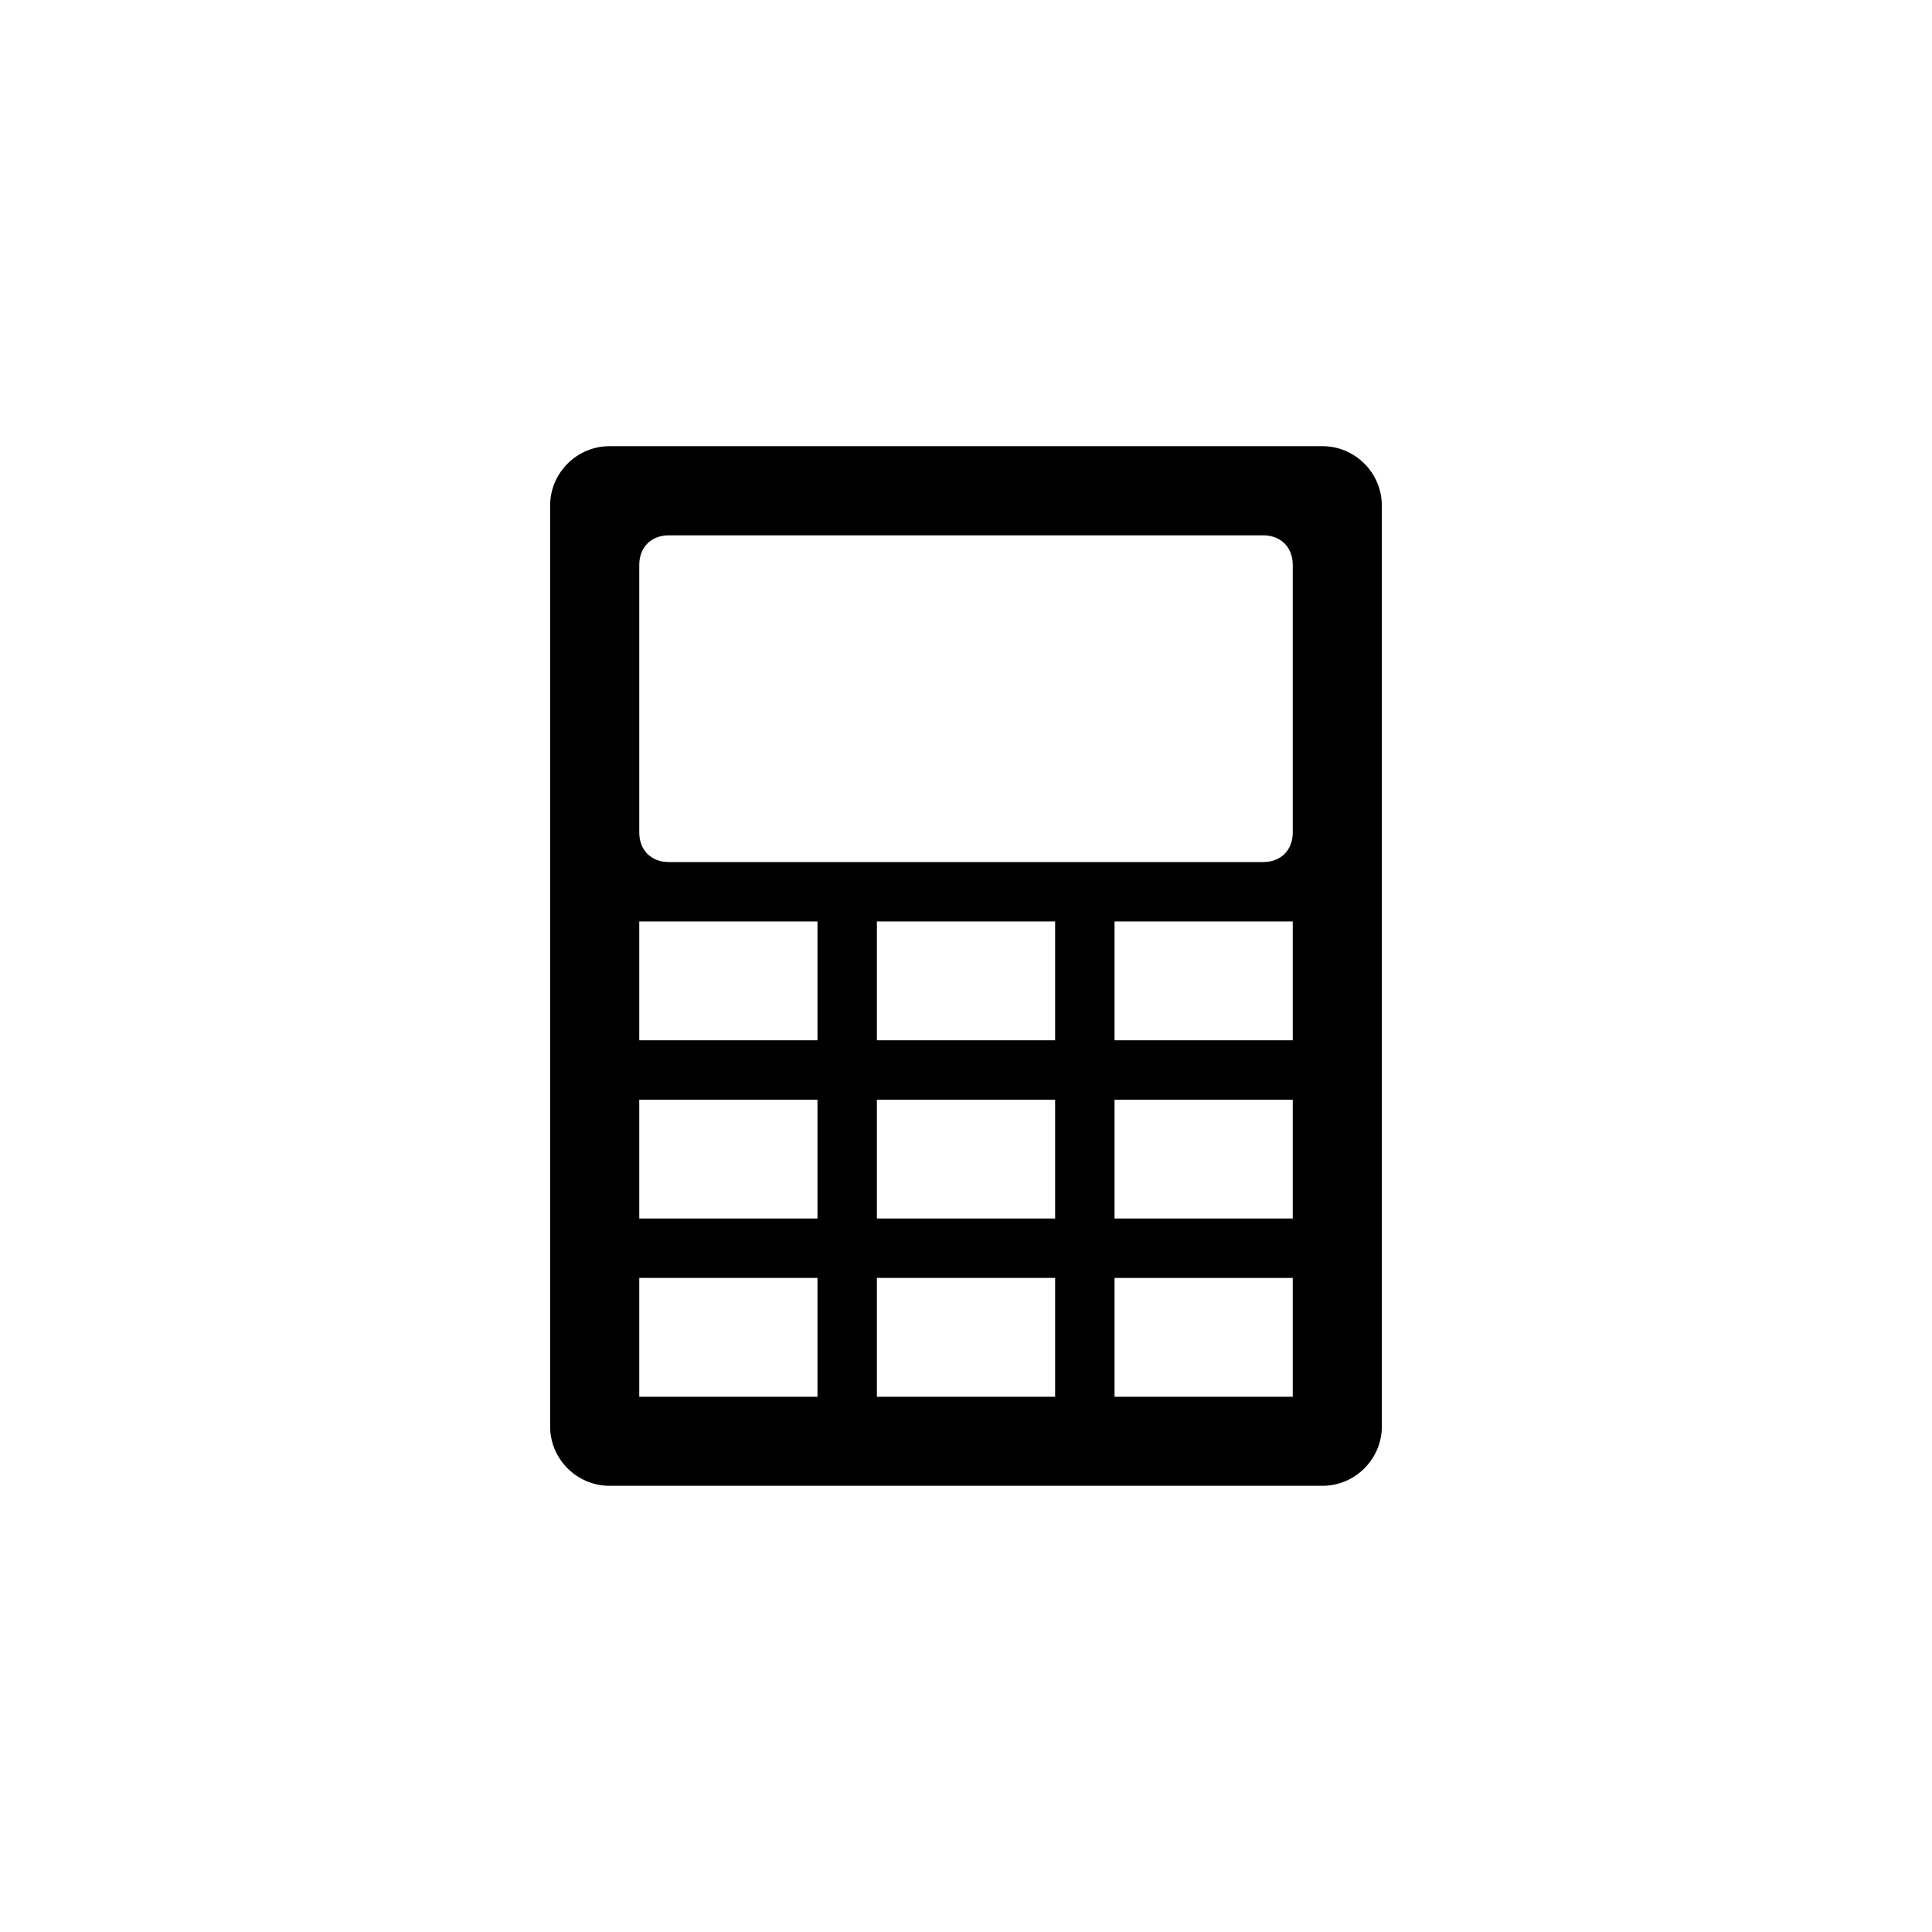 <?xml version="1.0" encoding="UTF-8"?>
<!-- Uploaded to: SVG Repo, www.svgrepo.com, Generator: SVG Repo Mixer Tools -->
<svg fill="#000000" width="800px" height="800px" version="1.1" viewBox="144 144 512 512" xmlns="http://www.w3.org/2000/svg">
 <path d="m494.46 262.24h-188.93c-8.66 0-15.742 7.086-15.742 15.742v244.03c0 8.66 7.086 15.742 15.742 15.742h188.93c8.66 0 15.742-7.086 15.742-15.742v-244.03c0-8.656-7.086-15.742-15.746-15.742zm-133.82 251.91h-47.23v-31.488h47.23zm0-47.234h-47.23v-31.488h47.23zm0-47.23h-47.23v-31.488h47.23zm62.977 94.465h-47.23v-31.488h47.23zm0-47.234h-47.23v-31.488h47.23zm0-47.23h-47.23v-31.488h47.23zm62.977 94.465h-47.23v-31.488h47.23zm0-47.234h-47.23v-31.488h47.23zm0-47.23h-47.23v-31.488h47.23zm0-55.105c0 4.723-3.148 7.871-7.871 7.871h-157.44c-4.723 0-7.871-3.148-7.871-7.871v-70.848c0-4.723 3.148-7.871 7.871-7.871h157.44c4.723 0 7.871 3.148 7.871 7.871z"/>
</svg>
